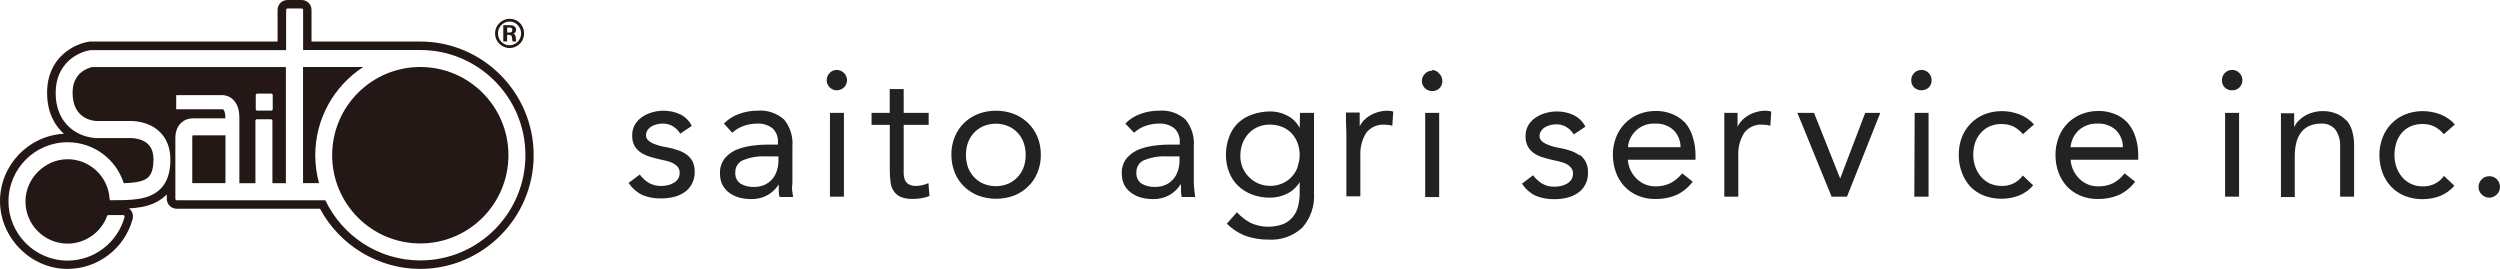 <?xml version="1.0" encoding="UTF-8"?>
<svg id="b" data-name="レイヤー 2" xmlns="http://www.w3.org/2000/svg" viewBox="0 0 300.38 32.31">
  <g id="c" data-name="レイヤー 1">
    <g id="d" data-name="レイヤー 2">
      <g id="e" data-name="グロナビ">
        <path d="M143.44,21.88v-4.32c.09-1.16-.27-2.3-1-3.2-.88-.78-2.05-1.17-3.23-1.06-.74,0-1.47.13-2.16.38-.7.24-1.33.64-1.84,1.17l1.05,1.1c.4-.37.87-.65,1.39-.83.51-.18,1.06-.27,1.6-.27.66-.04,1.31.16,1.84.56.46.42.7,1.04.66,1.66v.3h-.65c-.61,0-1.29,0-2,.08-.7.06-1.39.2-2.06.43-.62.21-1.17.58-1.61,1.06-.47.56-.7,1.28-.64,2,0,.45.1.89.3,1.29.2.37.47.68.81.93.36.26.76.45,1.18.57.47.13.96.19,1.45.19.7.02,1.39-.15,2-.49.53-.31.99-.75,1.32-1.27h.05v.74c0,.26.03.52.09.77h1.62c-.05-.26-.08-.55-.11-.85s-.06-.65-.06-.94ZM141.72,19.43c-.01.4-.09.79-.22,1.17-.24.72-.77,1.31-1.47,1.62-.41.17-.84.25-1.28.24-.55.02-1.1-.12-1.58-.39-.44-.3-.68-.82-.63-1.35-.03-.64.35-1.24.94-1.48.81-.33,1.68-.49,2.56-.45h1.68v.64ZM123.52,14.78c-.48-.47-1.06-.84-1.69-1.09-1.39-.52-2.92-.52-4.31,0-.63.25-1.21.62-1.69,1.09-.48.47-.86,1.04-1.11,1.66-.28.68-.42,1.41-.41,2.15,0,.74.13,1.47.41,2.15.25.63.63,1.2,1.12,1.67.48.47,1.06.84,1.69,1.09,1.39.51,2.92.51,4.31,0,.63-.25,1.21-.62,1.69-1.09.49-.47.87-1.04,1.12-1.67.28-.68.42-1.41.41-2.15,0-.74-.13-1.47-.41-2.15-.26-.63-.64-1.19-1.13-1.66ZM123,20.07c-.31.89-.98,1.62-1.85,2-.96.4-2.04.4-3,0-.43-.19-.81-.46-1.13-.8-.31-.34-.56-.74-.72-1.18-.16-.48-.24-.98-.24-1.48,0-.5.08-1,.24-1.47.16-.44.41-.84.72-1.18.32-.34.7-.61,1.13-.8.96-.4,2.04-.4,3,0,.87.38,1.54,1.11,1.85,2,.16.47.24.97.24,1.47,0,.49-.08.98-.24,1.44ZM110.82,22.25c-.25.06-.5.09-.76.09-.3.01-.6-.05-.86-.19-.2-.11-.35-.28-.45-.49-.11-.23-.16-.48-.17-.73v-5.93h3v-1.44h-3v-2.86h-1.68v2.86h-2.18v1.44h2.19v5.53c0,.47.03.94.1,1.41.04.38.18.74.4,1.06.21.29.5.53.83.67.46.17.95.25,1.44.23.34,0,.67-.02,1-.08.34-.05.68-.14,1-.28l-.13-1.54c-.23.11-.48.2-.73.25ZM95.21,21.88v-4.32c.09-1.16-.27-2.3-1-3.2-.88-.78-2.05-1.17-3.23-1.06-.74,0-1.47.13-2.16.38-.7.24-1.33.64-1.84,1.17l1,1.1c.4-.37.87-.65,1.39-.83.51-.18,1.06-.27,1.6-.27.66-.04,1.31.16,1.84.56.46.42.7,1.04.66,1.66v.3h-.65c-.61,0-1.29,0-2,.08-.7.06-1.39.2-2.06.43-.62.21-1.17.58-1.61,1.06-.47.56-.7,1.28-.64,2,0,.45.1.89.3,1.29.2.37.47.68.81.93.36.26.76.45,1.18.57.47.13.96.19,1.45.19.7.02,1.39-.15,2-.49.53-.31.99-.75,1.32-1.27h0v.74c0,.26.03.52.09.77h1.62c0-.26-.08-.55-.11-.85s.04-.65.04-.94ZM93.53,19.43c-.01.4-.09.79-.22,1.17-.24.72-.77,1.31-1.47,1.62-.41.17-.84.25-1.28.24-.55.02-1.1-.12-1.58-.39-.44-.3-.68-.82-.63-1.35-.03-.64.35-1.24.94-1.48.81-.33,1.68-.49,2.56-.45h1.68v.64ZM100.55,8.4c-.33,0-.65.13-.87.37-.47.48-.47,1.25.01,1.73.48.47,1.25.47,1.73-.01.47-.47.47-1.24,0-1.71-.22-.24-.53-.37-.86-.37h0ZM82.52,18.59c-.32-.24-.68-.42-1.06-.54-.41-.14-.83-.26-1.26-.34-.34-.05-.67-.12-1-.21-.28-.08-.55-.18-.82-.3-.21-.1-.4-.24-.56-.4-.13-.15-.2-.35-.2-.55,0-.22.06-.43.18-.61.12-.18.28-.33.46-.44.2-.12.41-.21.64-.26.23-.06.46-.09.7-.09.45-.01.9.1,1.28.34.35.22.64.52.85.87l1.39-.93c-.3-.61-.79-1.1-1.4-1.4-.63-.29-1.31-.43-2-.43-.46,0-.93.07-1.37.2-.43.12-.84.31-1.21.56-.35.24-.64.55-.86.92-.22.39-.33.84-.32,1.29-.02.44.08.88.29,1.27.19.33.46.6.78.81.35.22.72.39,1.12.5.44.13.89.25,1.36.35.27.05.54.12.8.19.24.07.47.16.68.29.19.11.36.26.49.44.13.2.19.43.18.67,0,.25-.06.49-.19.7-.14.2-.31.36-.52.48-.22.13-.47.23-.72.28-.26.06-.52.09-.78.09-.52.02-1.04-.11-1.5-.37-.42-.26-.78-.6-1.08-1l-1.34,1c.41.64,1,1.15,1.69,1.48.71.28,1.47.41,2.23.39.5,0,.99-.05,1.47-.17.46-.1.9-.29,1.29-.55.38-.25.69-.6.91-1,.24-.45.36-.96.35-1.47.01-.44-.08-.87-.26-1.27-.17-.31-.41-.58-.69-.79ZM99.72,23.63h1.68v-10.07h-1.68v10.07ZM230.86,8.4c-.33,0-.65.13-.87.37-.23.23-.35.54-.35.86-.01.33.11.65.34.88.5.45,1.27.45,1.77,0,.23-.24.35-.55.34-.88,0-.32-.12-.63-.35-.86-.23-.24-.55-.38-.88-.37ZM255.58,14.69c-.43-.44-.94-.78-1.51-1-.62-.24-1.28-.37-1.94-.36-.71,0-1.41.13-2.06.39-.62.25-1.17.62-1.64,1.09-.47.48-.83,1.04-1.07,1.67-.26.68-.4,1.41-.39,2.14,0,.71.11,1.41.35,2.07.22.62.56,1.19,1,1.68.45.48.99.86,1.6,1.12.67.29,1.4.43,2.13.42.85.02,1.7-.14,2.49-.46.79-.36,1.48-.92,2-1.62l-1.27-1c-.36.48-.82.88-1.35,1.17-.58.28-1.21.41-1.85.39-.44,0-.87-.08-1.27-.26-.38-.17-.72-.4-1-.7-.29-.29-.53-.63-.7-1-.18-.39-.29-.81-.31-1.24h8.12v-.54c.01-.75-.1-1.5-.34-2.22-.2-.64-.54-1.24-.99-1.74ZM248.78,17.69c.07-.79.42-1.52,1-2.06.63-.54,1.43-.82,2.26-.78.81-.04,1.59.24,2.19.78.54.55.85,1.29.84,2.06h-6.29ZM237.97,16c.29-.35.66-.62,1.07-.81.47-.2.97-.3,1.48-.29.48,0,.95.1,1.38.29.45.23.84.55,1.16.94l1.33-1.18c-.48-.53-1.08-.95-1.75-1.21-.68-.26-1.4-.39-2.12-.39-.73,0-1.45.13-2.12.4-1.23.51-2.2,1.5-2.68,2.74-.25.67-.38,1.38-.37,2.1-.01.73.11,1.45.37,2.13.22.62.56,1.19,1,1.68.46.48,1.02.85,1.64,1.1,1.36.51,2.86.51,4.22,0,.66-.26,1.25-.69,1.71-1.23l-1.24-1.18c-.59.82-1.55,1.29-2.56,1.25-.48,0-.96-.09-1.4-.29-.41-.19-.77-.47-1.06-.81-.3-.35-.54-.75-.69-1.19-.17-.47-.25-.96-.25-1.46,0-.49.07-.98.22-1.45.15-.42.37-.81.66-1.14ZM268.19,8.4c-.33,0-.65.13-.87.37-.23.23-.35.54-.35.86-.03.65.47,1.19,1.12,1.22.03,0,.07,0,.1,0,.33.02.65-.11.88-.34.48-.48.48-1.26,0-1.74-.22-.25-.55-.38-.88-.37ZM267.35,23.63h1.68v-10.07h-1.68v10.07ZM300.01,21.55c-.24-.25-.57-.38-.92-.38-.34,0-.67.13-.91.38-.25.24-.38.57-.38.91,0,.35.14.69.4.92.24.24.56.37.89.37.33,0,.65-.13.89-.37.26-.23.41-.57.4-.92,0-.34-.13-.67-.37-.91ZM288.55,16c.29-.35.65-.62,1.06-.81.47-.2.97-.3,1.48-.29.48,0,.95.09,1.38.29.45.23.85.55,1.16.94l1.33-1.18c-.48-.54-1.08-.95-1.75-1.21-.68-.26-1.4-.39-2.12-.39-.72,0-1.44.13-2.11.4-.62.26-1.18.63-1.65,1.11-.47.48-.83,1.05-1.06,1.68-.26.67-.39,1.38-.38,2.1,0,.73.12,1.45.38,2.13.23.62.59,1.2,1.05,1.68.46.48,1.02.85,1.64,1.1,1.36.51,2.86.51,4.22,0,.66-.26,1.25-.69,1.72-1.23l-1.25-1.18c-.59.82-1.55,1.29-2.56,1.25-.94.02-1.85-.38-2.46-1.1-.3-.35-.53-.76-.69-1.19-.16-.47-.24-.96-.24-1.46,0-.49.07-.98.21-1.45.13-.43.35-.84.64-1.19ZM281.93,14.49c-.33-.36-.74-.65-1.19-.83-.54-.22-1.12-.33-1.71-.31-.39,0-.78.06-1.16.17-.35.09-.69.24-1,.43-.27.17-.52.37-.74.61-.2.21-.36.45-.48.71h0v-1.66h-1.59v10.07h1.66v-4.96c0-.53.06-1.06.18-1.57.11-.44.3-.85.56-1.22.26-.35.6-.62,1-.8.44-.19.93-.29,1.41-.28.66-.05,1.31.22,1.74.73.4.59.6,1.29.56,2v6.05h1.68v-6.22c0-.56-.07-1.12-.23-1.66-.13-.48-.37-.93-.69-1.31v.05ZM172.08,8.49c-.33,0-.65.13-.87.37-.48.46-.49,1.23-.03,1.71.24.24.56.38.9.37.33.01.65-.11.88-.34.23-.23.35-.55.34-.88,0-.32-.12-.63-.35-.86-.21-.27-.53-.44-.87-.46v.09ZM156.16,15.37h0c-.17-.32-.38-.61-.64-.87-.26-.25-.55-.46-.87-.62-.32-.16-.65-.29-1-.37-.33-.08-.66-.12-1-.12-.75,0-1.49.12-2.19.37-.63.21-1.2.55-1.69,1-.48.47-.85,1.04-1.08,1.67-.27.71-.4,1.46-.39,2.21,0,.71.12,1.41.39,2.07.23.59.58,1.13,1.03,1.58.49.47,1.07.84,1.7,1.08.69.26,1.43.39,2.17.38.69,0,1.38-.15,2-.45.65-.3,1.2-.8,1.57-1.42h0v1.29c0,.51-.05,1.03-.17,1.53-.1.47-.31.92-.6,1.3-.31.39-.71.71-1.17.91-1.27.48-2.68.44-3.92-.11-.63-.33-1.2-.77-1.68-1.3l-1.21,1.37c.65.66,1.44,1.17,2.31,1.49.86.29,1.77.44,2.68.43,1.5.1,2.97-.42,4.07-1.43,1.01-1.15,1.52-2.66,1.41-4.19v-9.61h-1.68l-.04,1.81ZM155.93,20.03c-.31.89-.97,1.62-1.83,2-.48.21-1,.31-1.53.3-.94,0-1.84-.38-2.5-1.05-.33-.33-.59-.71-.77-1.14-.18-.45-.28-.94-.27-1.43,0-.5.08-1,.25-1.47.17-.43.41-.83.72-1.18.31-.34.7-.61,1.12-.8.46-.2.95-.29,1.45-.29.5,0,1,.09,1.47.27.43.17.81.43,1.14.76.31.34.56.74.73,1.18.17.48.26.98.25,1.49,0,.43-.09.86-.23,1.27v.09ZM189.79,18.68c-.3-.23-.64-.41-1-.54-.41-.14-.84-.26-1.27-.34-.32-.05-.64-.12-.95-.21-.28-.08-.56-.18-.82-.3-.21-.1-.4-.23-.56-.4-.14-.15-.22-.35-.21-.55,0-.22.07-.43.19-.61.12-.18.27-.33.46-.44.2-.12.41-.21.63-.26.23-.06.46-.09.7-.09.45-.02.9.1,1.28.34.35.22.64.52.85.87l1.4-.93c-.31-.61-.81-1.1-1.43-1.4-.63-.29-1.31-.43-2-.43-.47,0-.93.07-1.38.2-.43.12-.83.31-1.2.56-.35.24-.65.55-.86.92-.22.39-.33.84-.32,1.29-.02.44.08.88.29,1.27.19.33.45.6.77.81.35.22.73.39,1.13.5.43.13.88.25,1.36.35.27.05.53.12.79.19.24.06.47.16.69.29.19.11.35.26.48.44.13.2.2.43.19.67,0,.25-.07.49-.2.7-.13.19-.31.36-.51.48-.22.13-.47.22-.72.28-.26.06-.52.09-.79.09-.52.02-1.04-.11-1.49-.37-.42-.26-.79-.6-1.09-1l-1.33,1c.41.64,1,1.16,1.69,1.48.71.28,1.46.41,2.22.39.5,0,.99-.05,1.47-.17.46-.1.9-.29,1.29-.55.38-.25.7-.6.92-1,.24-.45.36-.96.34-1.47.02-.44-.07-.87-.26-1.27-.17-.35-.43-.65-.75-.88v.09ZM171.24,23.68h1.68v-10.12h-1.68v10.12ZM166.72,13.3c-.39,0-.78.06-1.16.17-.65.18-1.24.52-1.71,1-.19.21-.36.45-.48.71h0v-1.66h-1.65v1.1c0,.4.05.83.05,1.29v7.68h1.68v-4.87c-.05-.96.19-1.92.69-2.74.53-.7,1.38-1.07,2.25-1,.3,0,.61.04.9.13l.11-1.7c-.11-.04-.22-.07-.34-.08-.11-.02-.23-.03-.34-.03ZM221.1,21.45h0l-3.14-7.89h-2l4.11,10.07h1.85l4-10.07h-1.81l-3.01,7.89ZM202.41,14.69c-.43-.44-.95-.78-1.52-1-.61-.24-1.27-.37-1.93-.36-.71,0-1.41.12-2.07.39-.61.25-1.17.62-1.63,1.09-.47.48-.84,1.05-1.08,1.67-.26.68-.4,1.41-.39,2.14,0,.71.12,1.41.36,2.07.22.62.56,1.19,1,1.68.45.48.99.86,1.6,1.12.67.29,1.4.43,2.13.42.86.02,1.71-.14,2.5-.46.79-.36,1.48-.92,2-1.62l-1.26-1c-.38.48-.86.88-1.4,1.17-.58.28-1.21.41-1.85.39-.44,0-.87-.09-1.27-.26-.37-.17-.71-.41-1-.7-.29-.29-.52-.63-.7-1-.18-.39-.28-.81-.31-1.24h8.13v-.54c0-.75-.11-1.5-.34-2.22-.19-.64-.51-1.23-.95-1.74h-.02ZM195.6,17.69c.14-1.68,1.6-2.94,3.29-2.84.81-.04,1.59.24,2.19.78.54.55.85,1.29.84,2.06h-6.32ZM230.01,23.63h1.71v-10.07h-1.67l-.04,10.07ZM212.16,13.3c-.39,0-.78.05-1.16.17-.35.09-.69.24-1,.43-.28.17-.53.37-.74.61-.2.21-.36.45-.49.71h0v-1.66h-1.59v10.07h1.68v-4.91c-.05-.96.19-1.92.7-2.74.52-.7,1.37-1.08,2.24-1,.31,0,.62.04.91.13l.11-1.7c-.11-.04-.23-.07-.35-.08-.1-.02-.21-.03-.31-.03Z" fill="#222" stroke-width="0"/>
      </g>
    </g>
    <g>
      <g>
        <path d="M43.64,8.05h-7.23v13.95h1.92c-.29-1.07-.45-2.19-.45-3.35,0-4.44,2.3-8.35,5.76-10.6Z" fill="#231815" stroke-width="0"/>
        <ellipse cx="50.5" cy="18.65" rx="10.59" ry="10.6" fill="#231815" stroke-width="0"/>
        <path d="M23.1,16.6v5.4h3.99v-5.74h-3.94s-.05.07-.05.34Z" fill="#231815" stroke-width="0"/>
        <path d="M50.5,4.99h-13.07s0-3.8,0-3.8c0-.66-.53-1.19-1.19-1.19h-1.7c-.66,0-1.19.53-1.19,1.19v3.8H10.99s-.09,0-.13,0h-.05s-.04,0-.06.01c-1.76.24-5.09,1.83-5.09,6.14,0,2.53,1.03,4.05,2.02,4.93-4.27.23-7.68,3.78-7.68,8.11s3.64,8.13,8.11,8.13c3.66,0,6.88-2.47,7.83-6.01.09-.36.02-.74-.21-1.03-.07-.09-.15-.17-.24-.23.99-.05,2.06-.19,3.03-.63.6-.27,1.1-.62,1.52-1.05v.53c0,.66.53,1.19,1.19,1.19h17.22c2.36,4.41,7.02,7.23,12.03,7.23,7.52,0,13.64-6.13,13.64-13.66s-6.12-13.66-13.64-13.66ZM50.5,31.29c-5.03,0-9.38-2.96-11.41-7.23h-17.85c-.09,0-.17-.08-.17-.17v-7.29c0-.96.36-1.52.68-1.82.54-.52,1.17-.56,1.42-.56h3.91v-.07c0-.65-.16-.98-.32-1.02h-.06s.03,0,.03,0h-5.56v-1.7h5.54c.18,0,.76.03,1.28.52.51.48.77,1.23.77,2.21v7.85h1.93v-7.51c0-.09.08-.17.17-.17h1.7c.09,0,.17.08.17.17v7.51h1.62v-13.95H11.06c-.51.12-2.34.67-2.34,3.09,0,3.36,2.8,3.39,2.92,3.39h3.8c.37-.02,2.31-.05,3.7,1.25.88.82,1.33,1.96,1.33,3.39,0,2.19-.77,3.59-2.35,4.3-.93.42-2.05.53-3.2.56h0s-1.58.02-1.58.02c-.02,0-.03,0-.05,0h-.07s0-.04,0-.04c-.03-.03-.05-.07-.05-.11-.15-2.68-2.37-4.78-5.05-4.78s-5.06,2.27-5.06,5.07,2.27,5.07,5.06,5.07c2.11,0,4.02-1.33,4.75-3.32.02-.07.09-.11.16-.11h1.78c.05,0,.1.02.13.07.03.04.04.1.03.15-.84,3.09-3.65,5.25-6.85,5.25-3.91,0-7.1-3.19-7.1-7.11s3.18-7.11,7.1-7.11c3.16,0,5.83,2.05,6.75,4.92.96-.03,1.81-.11,2.42-.38.57-.25,1.15-.74,1.15-2.44,0-.85-.22-1.46-.67-1.89-.83-.79-2.21-.71-2.23-.71h-.06s-2.34,0-2.34,0h-1.83v-.02c-.78-.07-1.8-.36-2.67-1.03-.89-.68-1.95-1.99-1.95-4.39,0-3.6,2.75-4.93,4.21-5.13h.1s23.38,0,23.38,0V1.19c0-.09.08-.17.17-.17h1.7c.09,0,.17.08.17.17v4.82h14.09c6.96,0,12.62,5.67,12.62,12.64s-5.66,12.64-12.62,12.64ZM30.73,13.12v-1.7c0-.09.08-.17.17-.17h1.7c.09,0,.17.08.17.17v1.7c0,.09-.08.17-.17.17h-1.7c-.09,0-.17-.08-.17-.17Z" fill="#231815" stroke-width="0"/>
      </g>
      <path d="M62.97,4.02c0,.97-.78,1.75-1.74,1.75s-1.75-.79-1.75-1.75.78-1.76,1.77-1.76,1.72.8,1.72,1.76ZM59.83,4.02c0,.78.63,1.42,1.39,1.42s1.39-.64,1.39-1.42-.62-1.43-1.37-1.43c-.79,0-1.41.63-1.41,1.43ZM61.3,3.03c.21,0,.34.03.45.09.17.1.26.26.26.46,0,.22-.11.37-.32.47.22.1.28.22.29.63.01.15.03.24.05.3h-.44s-.04-.11-.05-.25c-.02-.29-.04-.38-.1-.44-.06-.06-.17-.1-.29-.1h-.22v.79h-.46v-1.95h.82ZM60.94,3.91h.26c.25,0,.36-.1.36-.3s-.1-.3-.33-.3h-.29v.6Z" fill="#231815" stroke-width="0"/>
    </g>
  </g>
</svg>